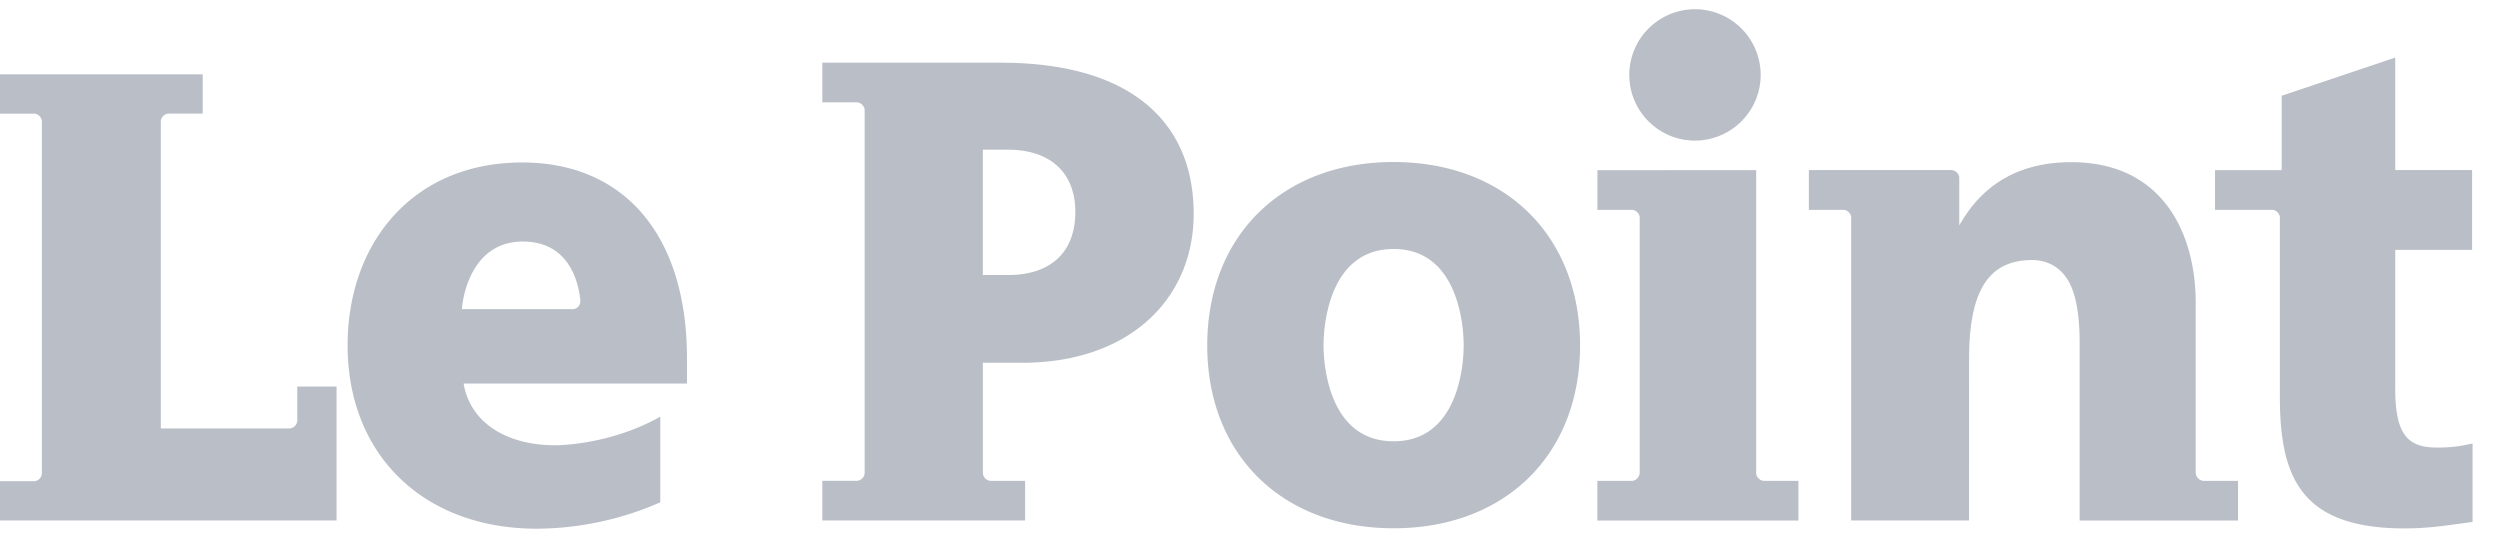 <svg xmlns="http://www.w3.org/2000/svg" fill="none" viewBox="0 0 77 17">
  <defs/>
  <path fill="#B9BEC7" fill-rule="evenodd" d="M76.154 13.661l-.3.06a4.382 4.382 0 01-.818.063c-.932 0-1.263-.479-1.263-1.828v-4.26h2.368V5.239h-2.368V1.774L70.276 2.95v2.29h-2.053v1.223h1.758c.12 0 .238.118.239.237v5.51c0 2.44.608 4.065 3.832 4.065.677 0 1.2-.075 1.724-.148l.379-.051V13.66zM42.923 4.99c-3.43 0-5.74 2.271-5.74 5.651 0 3.367 2.31 5.63 5.74 5.63 3.432 0 5.743-2.263 5.743-5.63 0-3.38-2.311-5.65-5.743-5.65zm0 8.602c-1.962 0-2.158-2.28-2.158-2.951 0-.677.196-2.972 2.158-2.972s2.158 2.295 2.158 2.972c0 .672-.196 2.951-2.158 2.951zM52.205 4.33a2.026 2.026 0 002.024-2.023A2.026 2.026 0 0052.205.284a2.026 2.026 0 00-2.023 2.023c0 1.116.907 2.024 2.023 2.024zM54.33 14.81c-.12 0-.24-.12-.24-.24V5.24l-4.89.002v1.221h1.063c.12 0 .238.119.24.238v7.87H50.5c0 .12-.118.24-.238.24h-1.064v1.221h6.194V14.81H54.33zM67.628 14.571V9.325c0-2.093-.985-4.33-3.835-4.33-1.497 0-2.623.6-3.348 1.783l-.1.162V5.474c0-.118-.116-.231-.232-.235h-4.4v1.224h1.065c.116 0 .232.113.238.227v9.341h3.63l.002-4.985c0-2.185.661-3.036 1.942-3.036.234-.002.678.058 1.011.485.304.39.452 1.07.452 2.074v5.463h4.878V14.81H67.86a.257.257 0 01-.23-.239zM16.082 5.004c-3.384 0-5.376 2.5-5.376 5.63 0 3.38 2.34 5.65 5.83 5.65a9.563 9.563 0 003.74-.787l.061-.026v-2.638c-.065.038-.148.081-.148.081-1.241.66-2.579.8-3.09.8-1.57 0-2.598-.75-2.808-1.837l-.012-.064h6.88v-.773c0-3.836-1.966-6.036-5.077-6.036zm-1.857 4.518l.006-.06c.078-.728.502-2.023 1.87-2.023 1.307 0 1.686 1.045 1.77 1.779.028.187-.1.306-.24.304h-3.406zM30.82 1.93h-5.492v1.222h1.064c.12 0 .238.119.239.239v11.18c-.001.12-.12.238-.24.238h-1.063v1.222h6.246V14.81H30.51a.256.256 0 01-.238-.239v-3.398h1.216c3.277 0 5.277-1.95 5.277-4.59 0-2.781-1.884-4.652-5.945-4.652zm.222 6.54h-.771V4.61h.77c1.314 0 2.079.715 2.079 1.913 0 1.24-.747 1.948-2.078 1.948zM9.156 12.96a.253.253 0 01-.237.236H4.953v-9.46c0-.118.118-.236.237-.236h1.053V2.29H0V3.5h1.053c.117 0 .232.113.236.23v10.861c-.004.117-.119.23-.236.23H0v1.21h10.366v-4.125h-1.21v1.053z" clip-rule="evenodd"/>
</svg>